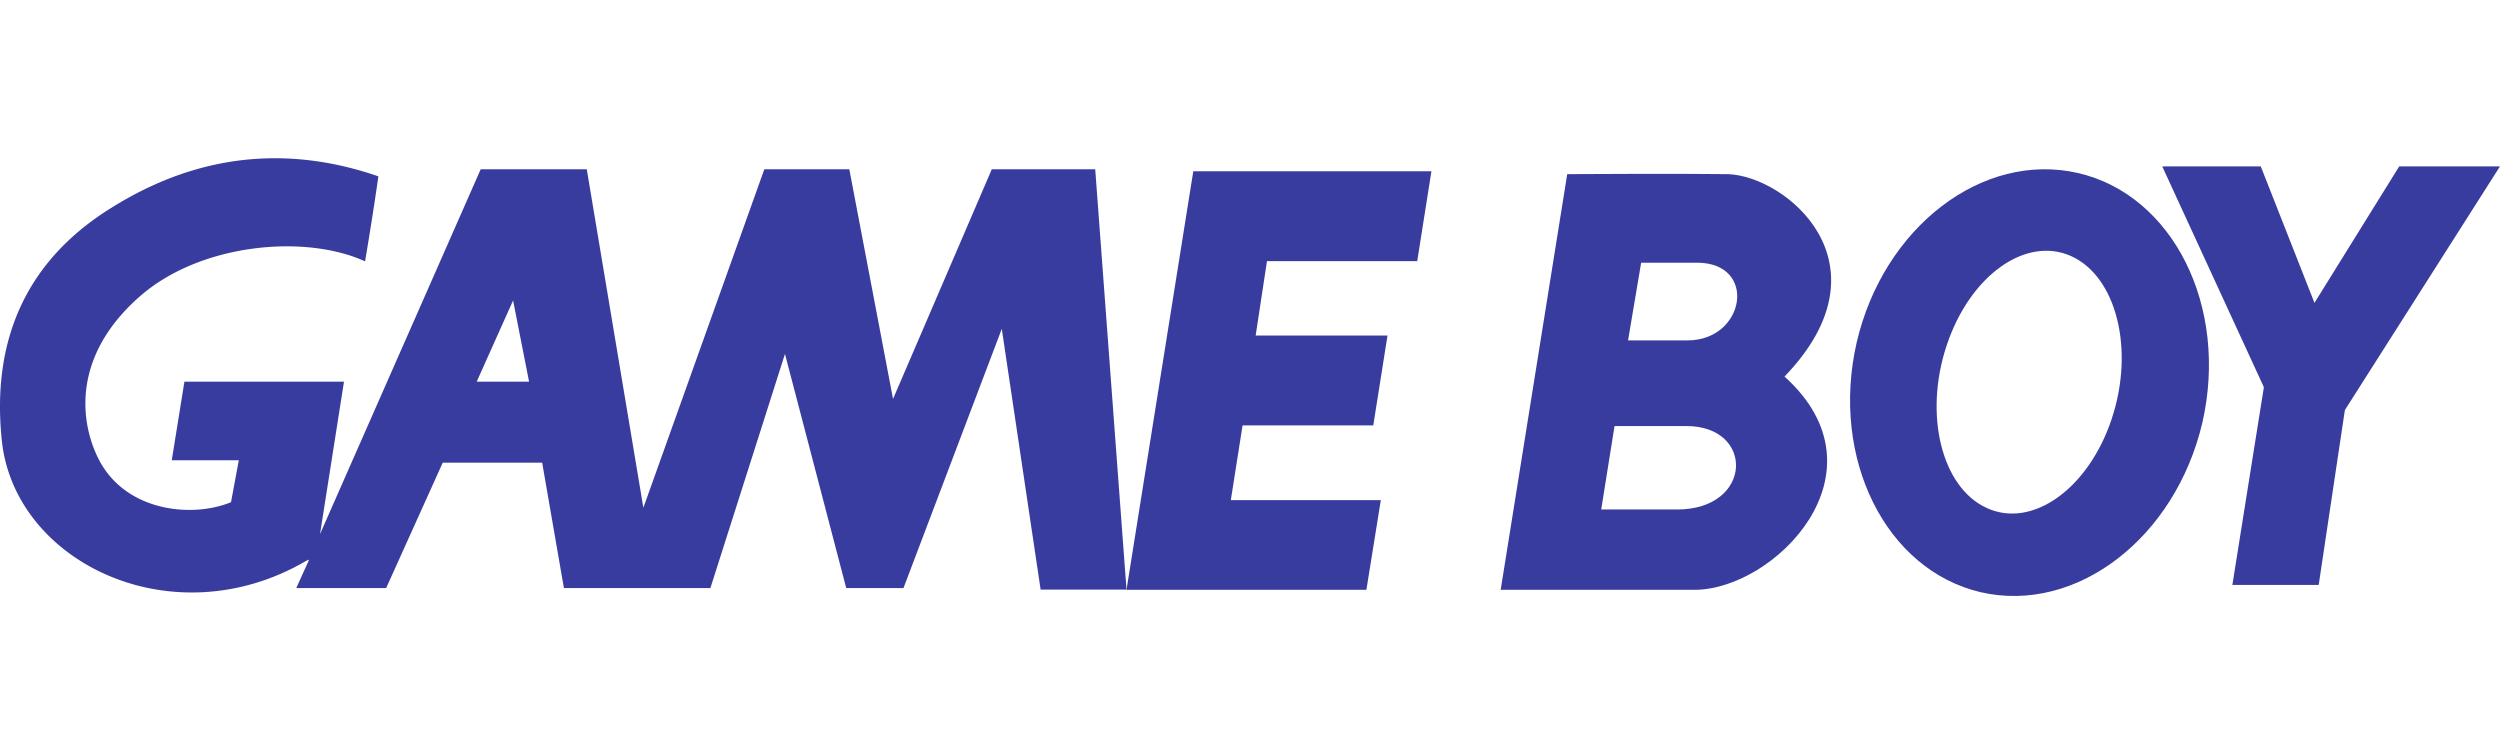 <svg viewBox="0 0 295 89" height="89" width="295" xmlns:xlink="http://www.w3.org/1999/xlink" xmlns="http://www.w3.org/2000/svg">
  <defs>
    <clipPath id="clip-LOGO_CONSOLE_5">
      <rect height="89" width="295"></rect>
    </clipPath>
  </defs>
  <g clip-path="url(#clip-LOGO_CONSOLE_5)" data-name="LOGO CONSOLE – 5" id="LOGO_CONSOLE_5">
    <g transform="translate(-0.902 18.739)" id="Nintendo_Game_Boy_Logo">
      <path fill="#393c9f" transform="translate(0 0)" d="M57.152,26.3l4.295-9.585L63.332,26.3h-6.18M117.933,1.235l-11.653,27.1-5.159-27.1H91.091L76.819,41.171,70.141,1.235H57.624L38.664,44.287,41.492,26.3H22.663l-1.493,9.27h7.909l-.917,4.949c-4.5,1.859-12.151,1.152-15.424-4.714-2.069-3.719-4.007-11.994,4.714-19.614C24.575,9.982,36.883,8.856,43.98,12.1c0,0,.89-5.211,1.571-10.03C31.908-2.64,21.3,1.288,14.2,5.687,4.489,11.632-.172,20.771,1.111,33.184c1.44,14.377,20.06,23.464,35.85,14.3a1.857,1.857,0,0,1,.419-.183l-1.519,3.352H46.468l6.678-14.8H64.877l2.566,14.8H84.728l8.8-27.628,7.228,27.628h6.756l11.6-30.587,4.583,30.77h10.135l-3.692-49.6Z" data-name="Tracé 21311" id="Tracé_21311"></path>
      <path fill="#393c9f" transform="translate(-374.671 -4.329)" d="M508.5,55.189h28.309l1.7-10.58h-17.7l1.388-8.825H537.62L539.3,25.179H523.741l1.336-8.773h17.729L544.481,5.8h-28.1L508.5,55.189" data-name="Tracé 21312" id="Tracé_21312"></path>
      <path fill="#393c9f" transform="translate(-719.155 -2.705)" d="M993.165,19.705,986.827,3.6H975.2l11.994,26.056-3.719,23.333h10.187l3.09-20.636,18.3-28.754h-11.889l-10,16.105" data-name="Tracé 21313" id="Tracé_21313"></path>
      <path fill="#393c9f" transform="translate(-615.328 -3.66)" d="M865.4,34.383c-2.724,8.17-9.323,12.937-14.691,10.5-5.342-2.383-7.516-11-4.766-19.222,2.75-8.249,9.323-12.91,14.665-10.527,5.368,2.409,7.542,11.025,4.792,19.248M861.448,5.341c-11.261-2.593-22.966,6.364-26.135,20.007-3.116,13.67,3.431,26.842,14.665,29.461,11.261,2.566,22.94-6.39,26.135-20.033C879.229,21.106,872.656,7.933,861.448,5.341Z" data-name="Tracé 21314" id="Tracé_21314"></path>
      <path fill="#393c9f" transform="translate(-499.119 -5.19)" d="M699.15,26.616h-7.018l1.545-9.166h6.6c7.175,0,5.709,9.166-1.126,9.166m-1.231,19.955h-8.956l1.571-9.846h8.485C707.111,36.724,706.875,46.571,697.919,46.571ZM703.864,7c-5.473-.079-19.012,0-19.012,0h.1L677.1,56.051h22.862c9.427,0,23.176-13.853,10.632-25.166C723.425,17.555,710.7,7.159,703.864,7Z" data-name="Tracé 21315" id="Tracé_21315"></path>
    </g>
  </g>
</svg>
